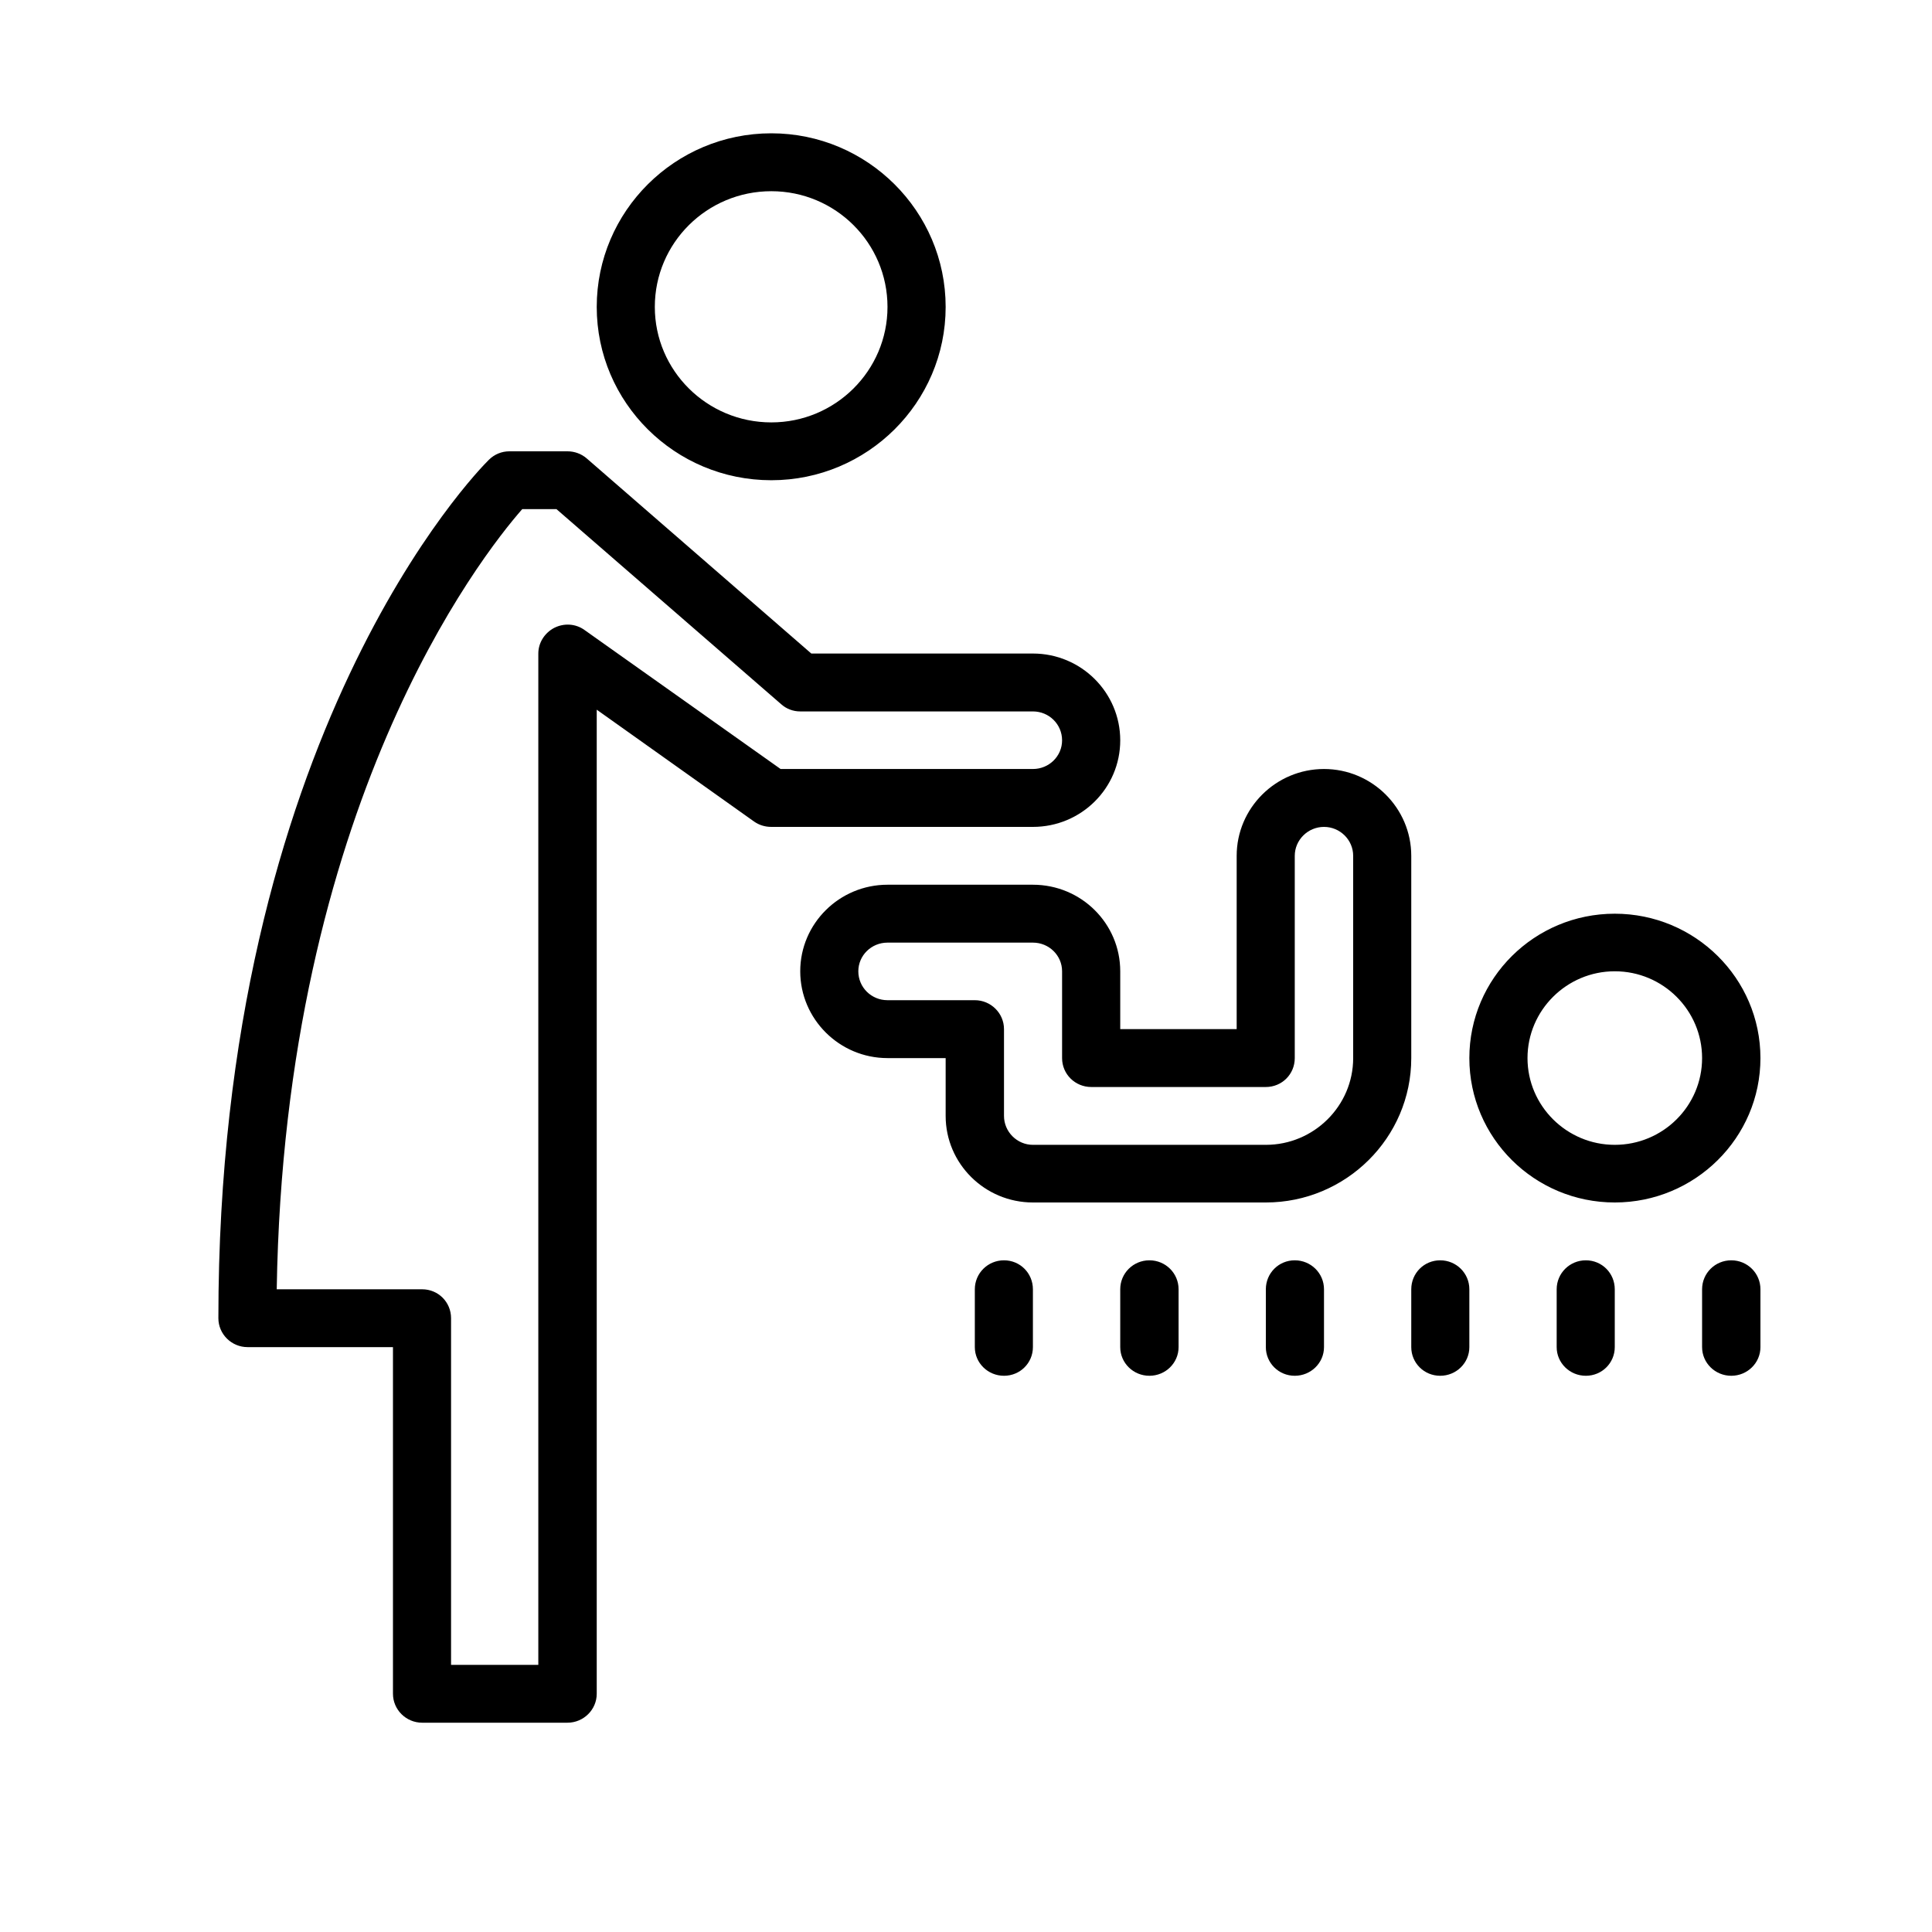 <?xml version="1.0" encoding="UTF-8"?>
<svg xmlns="http://www.w3.org/2000/svg" xmlns:xlink="http://www.w3.org/1999/xlink" width="40" zoomAndPan="magnify" viewBox="0 0 30 30" height="40" preserveAspectRatio="xMidYMid meet" version="1.0">
  <defs>
    <clipPath id="937fa1d522">
      <path d="M 3.387 2.07 L 27.34 2.07 L 27.34 26.75 L 3.387 26.75 Z M 3.387 2.07 " clip-rule="nonzero"></path>
    </clipPath>
  </defs>
  <g clip-path="url(#937fa1d522)">
    <path fill="#000000" d="M 11.977 2.07 C 10.48 2.07 9.266 3.281 9.266 4.766 C 9.266 6.25 10.48 7.457 11.977 7.457 C 13.469 7.457 14.684 6.25 14.684 4.766 C 14.684 3.281 13.469 2.07 11.977 2.07 Z M 11.977 2.969 C 12.973 2.969 13.781 3.773 13.781 4.766 C 13.781 5.754 12.973 6.559 11.977 6.559 C 10.977 6.559 10.168 5.754 10.168 4.766 C 10.168 3.773 10.977 2.969 11.977 2.969 Z M 7.91 7.008 C 7.789 7.008 7.676 7.055 7.59 7.141 C 7.418 7.309 3.391 11.414 3.391 20.469 C 3.391 20.715 3.594 20.918 3.844 20.918 L 6.102 20.918 L 6.102 26.301 C 6.102 26.547 6.305 26.75 6.555 26.75 L 8.812 26.75 C 9.062 26.75 9.266 26.547 9.266 26.301 L 9.266 11.02 L 11.711 12.758 C 11.789 12.812 11.879 12.84 11.977 12.84 L 16.039 12.84 C 16.789 12.84 17.395 12.238 17.395 11.496 C 17.395 10.754 16.789 10.148 16.039 10.148 L 12.598 10.148 L 9.109 7.117 C 9.027 7.047 8.922 7.008 8.812 7.008 Z M 8.109 7.906 L 8.641 7.906 L 12.129 10.934 C 12.211 11.008 12.316 11.047 12.426 11.047 L 16.039 11.047 C 16.289 11.047 16.492 11.246 16.492 11.496 C 16.492 11.742 16.289 11.941 16.039 11.941 L 12.121 11.941 L 9.074 9.781 C 8.938 9.684 8.758 9.672 8.605 9.75 C 8.457 9.828 8.359 9.98 8.359 10.148 L 8.359 25.852 L 7.004 25.852 L 7.004 20.469 C 7.004 20.219 6.805 20.02 6.555 20.02 L 4.297 20.02 C 4.418 12.523 7.461 8.645 8.109 7.906 Z M 20.559 11.941 C 19.812 11.941 19.203 12.547 19.203 13.289 L 19.203 15.98 L 17.395 15.98 L 17.395 15.082 C 17.395 14.34 16.789 13.738 16.039 13.738 L 13.781 13.738 C 13.035 13.738 12.426 14.34 12.426 15.082 C 12.426 15.824 13.035 16.43 13.781 16.43 L 14.684 16.43 L 14.684 17.328 C 14.684 18.07 15.293 18.672 16.039 18.672 L 19.656 18.672 C 20.898 18.672 21.914 17.668 21.914 16.43 L 21.914 13.289 C 21.914 12.547 21.305 11.941 20.559 11.941 Z M 20.559 12.84 C 20.809 12.84 21.012 13.043 21.012 13.289 L 21.012 16.43 C 21.012 17.172 20.402 17.777 19.656 17.777 L 16.039 17.777 C 15.793 17.777 15.59 17.574 15.59 17.328 L 15.59 15.98 C 15.59 15.734 15.387 15.531 15.137 15.531 L 13.781 15.531 C 13.531 15.531 13.328 15.332 13.328 15.082 C 13.328 14.836 13.531 14.637 13.781 14.637 L 16.039 14.637 C 16.289 14.637 16.492 14.836 16.492 15.082 L 16.492 16.43 C 16.492 16.68 16.695 16.879 16.945 16.879 L 19.656 16.879 C 19.906 16.879 20.105 16.68 20.105 16.43 L 20.105 13.289 C 20.105 13.043 20.309 12.84 20.559 12.84 Z M 25.074 14.188 C 23.828 14.188 22.816 15.191 22.816 16.43 C 22.816 17.668 23.828 18.672 25.074 18.672 C 26.32 18.672 27.336 17.668 27.336 16.43 C 27.336 15.191 26.32 14.188 25.074 14.188 Z M 25.074 15.082 C 25.824 15.082 26.43 15.688 26.43 16.43 C 26.43 17.172 25.824 17.777 25.074 17.777 C 24.328 17.777 23.719 17.172 23.719 16.43 C 23.719 15.688 24.328 15.082 25.074 15.082 Z M 15.59 19.57 C 15.34 19.57 15.137 19.77 15.137 20.02 L 15.137 20.918 C 15.137 21.164 15.34 21.363 15.59 21.363 C 15.84 21.363 16.039 21.164 16.039 20.918 L 16.039 20.02 C 16.039 19.77 15.84 19.57 15.59 19.57 Z M 17.848 19.57 C 17.598 19.57 17.395 19.77 17.395 20.02 L 17.395 20.918 C 17.395 21.164 17.598 21.363 17.848 21.363 C 18.098 21.363 18.301 21.164 18.301 20.918 L 18.301 20.02 C 18.301 19.77 18.098 19.57 17.848 19.57 Z M 20.105 19.57 C 19.855 19.57 19.656 19.77 19.656 20.02 L 19.656 20.918 C 19.656 21.164 19.855 21.363 20.105 21.363 C 20.355 21.363 20.559 21.164 20.559 20.918 L 20.559 20.02 C 20.559 19.77 20.355 19.57 20.105 19.57 Z M 22.363 19.57 C 22.113 19.57 21.914 19.77 21.914 20.02 L 21.914 20.918 C 21.914 21.164 22.113 21.363 22.363 21.363 C 22.613 21.363 22.816 21.164 22.816 20.918 L 22.816 20.02 C 22.816 19.77 22.613 19.57 22.363 19.57 Z M 24.625 19.57 C 24.375 19.57 24.172 19.77 24.172 20.02 L 24.172 20.918 C 24.172 21.164 24.375 21.363 24.625 21.363 C 24.875 21.363 25.074 21.164 25.074 20.918 L 25.074 20.02 C 25.074 19.77 24.875 19.57 24.625 19.57 Z M 26.883 19.57 C 26.633 19.57 26.43 19.77 26.43 20.02 L 26.43 20.918 C 26.43 21.164 26.633 21.363 26.883 21.363 C 27.133 21.363 27.336 21.164 27.336 20.918 L 27.336 20.02 C 27.336 19.77 27.133 19.57 26.883 19.57 Z M 26.883 19.57 " fill-opacity="1" fill-rule="nonzero"></path>
  </g>
</svg>

